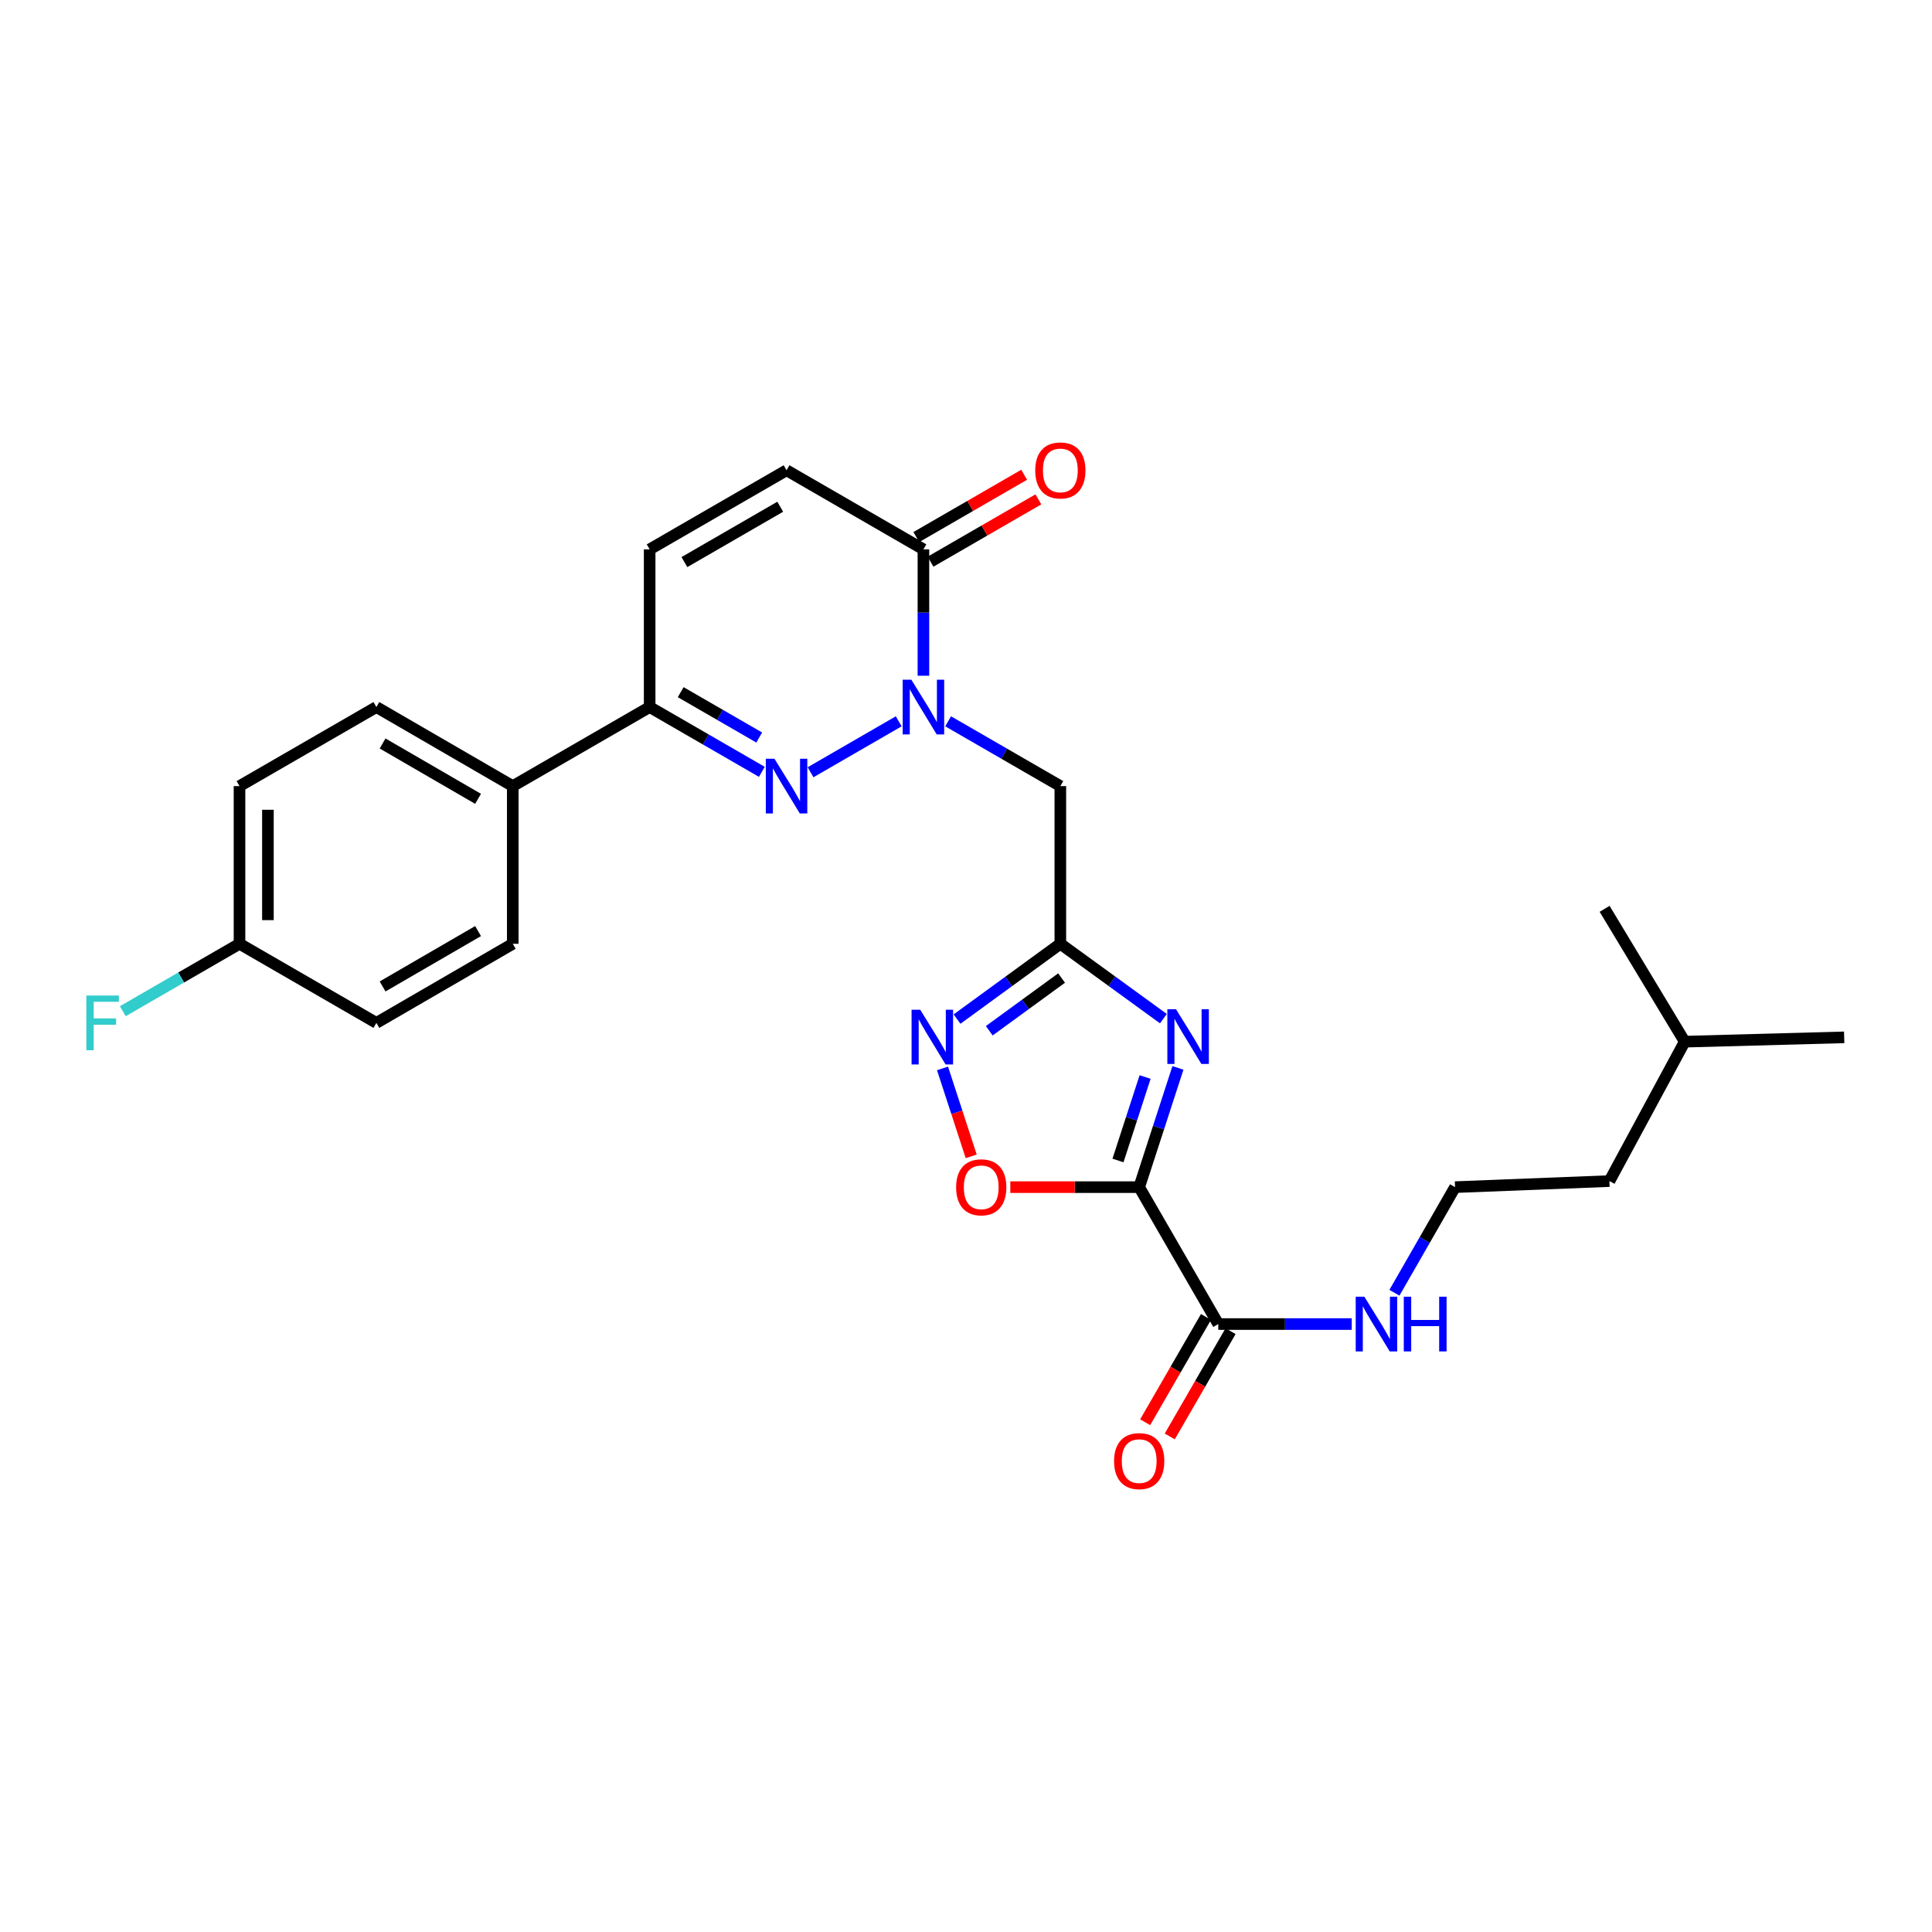<?xml version='1.0' encoding='iso-8859-1'?>
<svg version='1.1' baseProfile='full'
              xmlns='http://www.w3.org/2000/svg'
                      xmlns:rdkit='http://www.rdkit.org/xml'
                      xmlns:xlink='http://www.w3.org/1999/xlink'
                  xml:space='preserve'
width='1000px' height='1000px' viewBox='0 0 1000 1000'>
<!-- END OF HEADER -->
<rect style='opacity:1.0;fill:#FFFFFF;stroke:none' width='1000' height='1000' x='0' y='0'> </rect>
<path class='bond-0' d='M 589.644,614.463 L 599.67,583.604' style='fill:none;fill-rule:evenodd;stroke:#000000;stroke-width:6px;stroke-linecap:butt;stroke-linejoin:miter;stroke-opacity:1' />
<path class='bond-0' d='M 599.67,583.604 L 609.695,552.745' style='fill:none;fill-rule:evenodd;stroke:#0000FF;stroke-width:6px;stroke-linecap:butt;stroke-linejoin:miter;stroke-opacity:1' />
<path class='bond-0' d='M 578.667,600.662 L 585.685,579.061' style='fill:none;fill-rule:evenodd;stroke:#000000;stroke-width:6px;stroke-linecap:butt;stroke-linejoin:miter;stroke-opacity:1' />
<path class='bond-0' d='M 585.685,579.061 L 592.702,557.459' style='fill:none;fill-rule:evenodd;stroke:#0000FF;stroke-width:6px;stroke-linecap:butt;stroke-linejoin:miter;stroke-opacity:1' />
<path class='bond-6' d='M 589.644,614.463 L 556.288,614.463' style='fill:none;fill-rule:evenodd;stroke:#000000;stroke-width:6px;stroke-linecap:butt;stroke-linejoin:miter;stroke-opacity:1' />
<path class='bond-6' d='M 556.288,614.463 L 522.931,614.463' style='fill:none;fill-rule:evenodd;stroke:#FF0000;stroke-width:6px;stroke-linecap:butt;stroke-linejoin:miter;stroke-opacity:1' />
<path class='bond-9' d='M 589.644,614.463 L 630.58,685.33' style='fill:none;fill-rule:evenodd;stroke:#000000;stroke-width:6px;stroke-linecap:butt;stroke-linejoin:miter;stroke-opacity:1' />
<path class='bond-3' d='M 602.177,527.251 L 575.504,507.877' style='fill:none;fill-rule:evenodd;stroke:#0000FF;stroke-width:6px;stroke-linecap:butt;stroke-linejoin:miter;stroke-opacity:1' />
<path class='bond-3' d='M 575.504,507.877 L 548.831,488.502' style='fill:none;fill-rule:evenodd;stroke:#000000;stroke-width:6px;stroke-linecap:butt;stroke-linejoin:miter;stroke-opacity:1' />
<path class='bond-1' d='M 490.749,373.348 L 519.79,390.12' style='fill:none;fill-rule:evenodd;stroke:#0000FF;stroke-width:6px;stroke-linecap:butt;stroke-linejoin:miter;stroke-opacity:1' />
<path class='bond-1' d='M 519.79,390.12 L 548.831,406.892' style='fill:none;fill-rule:evenodd;stroke:#000000;stroke-width:6px;stroke-linecap:butt;stroke-linejoin:miter;stroke-opacity:1' />
<path class='bond-2' d='M 465.178,373.351 L 419.536,399.719' style='fill:none;fill-rule:evenodd;stroke:#0000FF;stroke-width:6px;stroke-linecap:butt;stroke-linejoin:miter;stroke-opacity:1' />
<path class='bond-7' d='M 477.963,349.764 L 477.963,317.059' style='fill:none;fill-rule:evenodd;stroke:#0000FF;stroke-width:6px;stroke-linecap:butt;stroke-linejoin:miter;stroke-opacity:1' />
<path class='bond-7' d='M 477.963,317.059 L 477.963,284.354' style='fill:none;fill-rule:evenodd;stroke:#000000;stroke-width:6px;stroke-linecap:butt;stroke-linejoin:miter;stroke-opacity:1' />
<path class='bond-8' d='M 394.334,399.507 L 365.298,382.736' style='fill:none;fill-rule:evenodd;stroke:#0000FF;stroke-width:6px;stroke-linecap:butt;stroke-linejoin:miter;stroke-opacity:1' />
<path class='bond-8' d='M 365.298,382.736 L 336.261,365.964' style='fill:none;fill-rule:evenodd;stroke:#000000;stroke-width:6px;stroke-linecap:butt;stroke-linejoin:miter;stroke-opacity:1' />
<path class='bond-8' d='M 392.978,381.742 L 372.652,370.002' style='fill:none;fill-rule:evenodd;stroke:#0000FF;stroke-width:6px;stroke-linecap:butt;stroke-linejoin:miter;stroke-opacity:1' />
<path class='bond-8' d='M 372.652,370.002 L 352.326,358.262' style='fill:none;fill-rule:evenodd;stroke:#000000;stroke-width:6px;stroke-linecap:butt;stroke-linejoin:miter;stroke-opacity:1' />
<path class='bond-5' d='M 548.831,488.502 L 548.831,406.892' style='fill:none;fill-rule:evenodd;stroke:#000000;stroke-width:6px;stroke-linecap:butt;stroke-linejoin:miter;stroke-opacity:1' />
<path class='bond-27' d='M 548.831,488.502 L 522.096,507.989' style='fill:none;fill-rule:evenodd;stroke:#000000;stroke-width:6px;stroke-linecap:butt;stroke-linejoin:miter;stroke-opacity:1' />
<path class='bond-27' d='M 522.096,507.989 L 495.361,527.476' style='fill:none;fill-rule:evenodd;stroke:#0000FF;stroke-width:6px;stroke-linecap:butt;stroke-linejoin:miter;stroke-opacity:1' />
<path class='bond-27' d='M 549.472,506.231 L 530.757,519.872' style='fill:none;fill-rule:evenodd;stroke:#000000;stroke-width:6px;stroke-linecap:butt;stroke-linejoin:miter;stroke-opacity:1' />
<path class='bond-27' d='M 530.757,519.872 L 512.043,533.513' style='fill:none;fill-rule:evenodd;stroke:#0000FF;stroke-width:6px;stroke-linecap:butt;stroke-linejoin:miter;stroke-opacity:1' />
<path class='bond-4' d='M 487.852,553 L 495.272,575.763' style='fill:none;fill-rule:evenodd;stroke:#0000FF;stroke-width:6px;stroke-linecap:butt;stroke-linejoin:miter;stroke-opacity:1' />
<path class='bond-4' d='M 495.272,575.763 L 502.692,598.527' style='fill:none;fill-rule:evenodd;stroke:#FF0000;stroke-width:6px;stroke-linecap:butt;stroke-linejoin:miter;stroke-opacity:1' />
<path class='bond-10' d='M 477.963,284.354 L 407.12,243.41' style='fill:none;fill-rule:evenodd;stroke:#000000;stroke-width:6px;stroke-linecap:butt;stroke-linejoin:miter;stroke-opacity:1' />
<path class='bond-13' d='M 481.641,290.72 L 509.552,274.595' style='fill:none;fill-rule:evenodd;stroke:#000000;stroke-width:6px;stroke-linecap:butt;stroke-linejoin:miter;stroke-opacity:1' />
<path class='bond-13' d='M 509.552,274.595 L 537.463,258.469' style='fill:none;fill-rule:evenodd;stroke:#FF0000;stroke-width:6px;stroke-linecap:butt;stroke-linejoin:miter;stroke-opacity:1' />
<path class='bond-13' d='M 474.285,277.988 L 502.196,261.862' style='fill:none;fill-rule:evenodd;stroke:#000000;stroke-width:6px;stroke-linecap:butt;stroke-linejoin:miter;stroke-opacity:1' />
<path class='bond-13' d='M 502.196,261.862 L 530.107,245.737' style='fill:none;fill-rule:evenodd;stroke:#FF0000;stroke-width:6px;stroke-linecap:butt;stroke-linejoin:miter;stroke-opacity:1' />
<path class='bond-12' d='M 336.261,365.964 L 265.409,406.892' style='fill:none;fill-rule:evenodd;stroke:#000000;stroke-width:6px;stroke-linecap:butt;stroke-linejoin:miter;stroke-opacity:1' />
<path class='bond-28' d='M 336.261,365.964 L 336.261,284.354' style='fill:none;fill-rule:evenodd;stroke:#000000;stroke-width:6px;stroke-linecap:butt;stroke-linejoin:miter;stroke-opacity:1' />
<path class='bond-14' d='M 624.214,681.653 L 608.473,708.899' style='fill:none;fill-rule:evenodd;stroke:#000000;stroke-width:6px;stroke-linecap:butt;stroke-linejoin:miter;stroke-opacity:1' />
<path class='bond-14' d='M 608.473,708.899 L 592.733,736.146' style='fill:none;fill-rule:evenodd;stroke:#FF0000;stroke-width:6px;stroke-linecap:butt;stroke-linejoin:miter;stroke-opacity:1' />
<path class='bond-14' d='M 636.946,689.008 L 621.206,716.255' style='fill:none;fill-rule:evenodd;stroke:#000000;stroke-width:6px;stroke-linecap:butt;stroke-linejoin:miter;stroke-opacity:1' />
<path class='bond-14' d='M 621.206,716.255 L 605.465,743.502' style='fill:none;fill-rule:evenodd;stroke:#FF0000;stroke-width:6px;stroke-linecap:butt;stroke-linejoin:miter;stroke-opacity:1' />
<path class='bond-15' d='M 630.58,685.33 L 665.122,685.33' style='fill:none;fill-rule:evenodd;stroke:#000000;stroke-width:6px;stroke-linecap:butt;stroke-linejoin:miter;stroke-opacity:1' />
<path class='bond-15' d='M 665.122,685.33 L 699.665,685.33' style='fill:none;fill-rule:evenodd;stroke:#0000FF;stroke-width:6px;stroke-linecap:butt;stroke-linejoin:miter;stroke-opacity:1' />
<path class='bond-11' d='M 407.12,243.41 L 336.261,284.354' style='fill:none;fill-rule:evenodd;stroke:#000000;stroke-width:6px;stroke-linecap:butt;stroke-linejoin:miter;stroke-opacity:1' />
<path class='bond-11' d='M 403.848,262.284 L 354.246,290.944' style='fill:none;fill-rule:evenodd;stroke:#000000;stroke-width:6px;stroke-linecap:butt;stroke-linejoin:miter;stroke-opacity:1' />
<path class='bond-16' d='M 265.409,406.892 L 194.819,365.964' style='fill:none;fill-rule:evenodd;stroke:#000000;stroke-width:6px;stroke-linecap:butt;stroke-linejoin:miter;stroke-opacity:1' />
<path class='bond-16' d='M 247.445,413.474 L 198.032,384.824' style='fill:none;fill-rule:evenodd;stroke:#000000;stroke-width:6px;stroke-linecap:butt;stroke-linejoin:miter;stroke-opacity:1' />
<path class='bond-17' d='M 265.409,406.892 L 265.409,488.502' style='fill:none;fill-rule:evenodd;stroke:#000000;stroke-width:6px;stroke-linecap:butt;stroke-linejoin:miter;stroke-opacity:1' />
<path class='bond-22' d='M 721.753,669.128 L 737.444,641.795' style='fill:none;fill-rule:evenodd;stroke:#0000FF;stroke-width:6px;stroke-linecap:butt;stroke-linejoin:miter;stroke-opacity:1' />
<path class='bond-22' d='M 737.444,641.795 L 753.134,614.463' style='fill:none;fill-rule:evenodd;stroke:#000000;stroke-width:6px;stroke-linecap:butt;stroke-linejoin:miter;stroke-opacity:1' />
<path class='bond-20' d='M 194.819,365.964 L 123.968,406.892' style='fill:none;fill-rule:evenodd;stroke:#000000;stroke-width:6px;stroke-linecap:butt;stroke-linejoin:miter;stroke-opacity:1' />
<path class='bond-19' d='M 265.409,488.502 L 194.819,529.446' style='fill:none;fill-rule:evenodd;stroke:#000000;stroke-width:6px;stroke-linecap:butt;stroke-linejoin:miter;stroke-opacity:1' />
<path class='bond-19' d='M 247.443,481.924 L 198.03,510.585' style='fill:none;fill-rule:evenodd;stroke:#000000;stroke-width:6px;stroke-linecap:butt;stroke-linejoin:miter;stroke-opacity:1' />
<path class='bond-18' d='M 123.968,488.502 L 194.819,529.446' style='fill:none;fill-rule:evenodd;stroke:#000000;stroke-width:6px;stroke-linecap:butt;stroke-linejoin:miter;stroke-opacity:1' />
<path class='bond-21' d='M 123.968,488.502 L 93.771,505.95' style='fill:none;fill-rule:evenodd;stroke:#000000;stroke-width:6px;stroke-linecap:butt;stroke-linejoin:miter;stroke-opacity:1' />
<path class='bond-21' d='M 93.771,505.95 L 63.575,523.399' style='fill:none;fill-rule:evenodd;stroke:#33CCCC;stroke-width:6px;stroke-linecap:butt;stroke-linejoin:miter;stroke-opacity:1' />
<path class='bond-29' d='M 123.968,488.502 L 123.968,406.892' style='fill:none;fill-rule:evenodd;stroke:#000000;stroke-width:6px;stroke-linecap:butt;stroke-linejoin:miter;stroke-opacity:1' />
<path class='bond-29' d='M 138.673,476.261 L 138.673,419.133' style='fill:none;fill-rule:evenodd;stroke:#000000;stroke-width:6px;stroke-linecap:butt;stroke-linejoin:miter;stroke-opacity:1' />
<path class='bond-23' d='M 753.134,614.463 L 833.037,611.326' style='fill:none;fill-rule:evenodd;stroke:#000000;stroke-width:6px;stroke-linecap:butt;stroke-linejoin:miter;stroke-opacity:1' />
<path class='bond-24' d='M 833.037,611.326 L 872.004,539.167' style='fill:none;fill-rule:evenodd;stroke:#000000;stroke-width:6px;stroke-linecap:butt;stroke-linejoin:miter;stroke-opacity:1' />
<path class='bond-25' d='M 872.004,539.167 L 954.545,536.929' style='fill:none;fill-rule:evenodd;stroke:#000000;stroke-width:6px;stroke-linecap:butt;stroke-linejoin:miter;stroke-opacity:1' />
<path class='bond-26' d='M 872.004,539.167 L 830.545,470.407' style='fill:none;fill-rule:evenodd;stroke:#000000;stroke-width:6px;stroke-linecap:butt;stroke-linejoin:miter;stroke-opacity:1' />
<path  class='atom-1' d='M 608.701 522.377
L 617.981 537.377
Q 618.901 538.857, 620.381 541.537
Q 621.861 544.217, 621.941 544.377
L 621.941 522.377
L 625.701 522.377
L 625.701 550.697
L 621.821 550.697
L 611.861 534.297
Q 610.701 532.377, 609.461 530.177
Q 608.261 527.977, 607.901 527.297
L 607.901 550.697
L 604.221 550.697
L 604.221 522.377
L 608.701 522.377
' fill='#0000FF'/>
<path  class='atom-2' d='M 471.703 351.804
L 480.983 366.804
Q 481.903 368.284, 483.383 370.964
Q 484.863 373.644, 484.943 373.804
L 484.943 351.804
L 488.703 351.804
L 488.703 380.124
L 484.823 380.124
L 474.863 363.724
Q 473.703 361.804, 472.463 359.604
Q 471.263 357.404, 470.903 356.724
L 470.903 380.124
L 467.223 380.124
L 467.223 351.804
L 471.703 351.804
' fill='#0000FF'/>
<path  class='atom-3' d='M 400.86 392.732
L 410.14 407.732
Q 411.06 409.212, 412.54 411.892
Q 414.02 414.572, 414.1 414.732
L 414.1 392.732
L 417.86 392.732
L 417.86 421.052
L 413.98 421.052
L 404.02 404.652
Q 402.86 402.732, 401.62 400.532
Q 400.42 398.332, 400.06 397.652
L 400.06 421.052
L 396.38 421.052
L 396.38 392.732
L 400.86 392.732
' fill='#0000FF'/>
<path  class='atom-5' d='M 476.311 522.638
L 485.591 537.638
Q 486.511 539.118, 487.991 541.798
Q 489.471 544.478, 489.551 544.638
L 489.551 522.638
L 493.311 522.638
L 493.311 550.958
L 489.431 550.958
L 479.471 534.558
Q 478.311 532.638, 477.071 530.438
Q 475.871 528.238, 475.511 527.558
L 475.511 550.958
L 471.831 550.958
L 471.831 522.638
L 476.311 522.638
' fill='#0000FF'/>
<path  class='atom-7' d='M 494.887 614.543
Q 494.887 607.743, 498.247 603.943
Q 501.607 600.143, 507.887 600.143
Q 514.167 600.143, 517.527 603.943
Q 520.887 607.743, 520.887 614.543
Q 520.887 621.423, 517.487 625.343
Q 514.087 629.223, 507.887 629.223
Q 501.647 629.223, 498.247 625.343
Q 494.887 621.463, 494.887 614.543
M 507.887 626.023
Q 512.207 626.023, 514.527 623.143
Q 516.887 620.223, 516.887 614.543
Q 516.887 608.983, 514.527 606.183
Q 512.207 603.343, 507.887 603.343
Q 503.567 603.343, 501.207 606.143
Q 498.887 608.943, 498.887 614.543
Q 498.887 620.263, 501.207 623.143
Q 503.567 626.023, 507.887 626.023
' fill='#FF0000'/>
<path  class='atom-14' d='M 535.831 243.49
Q 535.831 236.69, 539.191 232.89
Q 542.551 229.09, 548.831 229.09
Q 555.111 229.09, 558.471 232.89
Q 561.831 236.69, 561.831 243.49
Q 561.831 250.37, 558.431 254.29
Q 555.031 258.17, 548.831 258.17
Q 542.591 258.17, 539.191 254.29
Q 535.831 250.41, 535.831 243.49
M 548.831 254.97
Q 553.151 254.97, 555.471 252.09
Q 557.831 249.17, 557.831 243.49
Q 557.831 237.93, 555.471 235.13
Q 553.151 232.29, 548.831 232.29
Q 544.511 232.29, 542.151 235.09
Q 539.831 237.89, 539.831 243.49
Q 539.831 249.21, 542.151 252.09
Q 544.511 254.97, 548.831 254.97
' fill='#FF0000'/>
<path  class='atom-15' d='M 576.644 756.27
Q 576.644 749.47, 580.004 745.67
Q 583.364 741.87, 589.644 741.87
Q 595.924 741.87, 599.284 745.67
Q 602.644 749.47, 602.644 756.27
Q 602.644 763.15, 599.244 767.07
Q 595.844 770.95, 589.644 770.95
Q 583.404 770.95, 580.004 767.07
Q 576.644 763.19, 576.644 756.27
M 589.644 767.75
Q 593.964 767.75, 596.284 764.87
Q 598.644 761.95, 598.644 756.27
Q 598.644 750.71, 596.284 747.91
Q 593.964 745.07, 589.644 745.07
Q 585.324 745.07, 582.964 747.87
Q 580.644 750.67, 580.644 756.27
Q 580.644 761.99, 582.964 764.87
Q 585.324 767.75, 589.644 767.75
' fill='#FF0000'/>
<path  class='atom-16' d='M 706.192 671.17
L 715.472 686.17
Q 716.392 687.65, 717.872 690.33
Q 719.352 693.01, 719.432 693.17
L 719.432 671.17
L 723.192 671.17
L 723.192 699.49
L 719.312 699.49
L 709.352 683.09
Q 708.192 681.17, 706.952 678.97
Q 705.752 676.77, 705.392 676.09
L 705.392 699.49
L 701.712 699.49
L 701.712 671.17
L 706.192 671.17
' fill='#0000FF'/>
<path  class='atom-16' d='M 726.592 671.17
L 730.432 671.17
L 730.432 683.21
L 744.912 683.21
L 744.912 671.17
L 748.752 671.17
L 748.752 699.49
L 744.912 699.49
L 744.912 686.41
L 730.432 686.41
L 730.432 699.49
L 726.592 699.49
L 726.592 671.17
' fill='#0000FF'/>
<path  class='atom-22' d='M 44.689 515.286
L 61.529 515.286
L 61.529 518.526
L 48.489 518.526
L 48.489 527.126
L 60.089 527.126
L 60.089 530.406
L 48.489 530.406
L 48.489 543.606
L 44.689 543.606
L 44.689 515.286
' fill='#33CCCC'/>
</svg>
